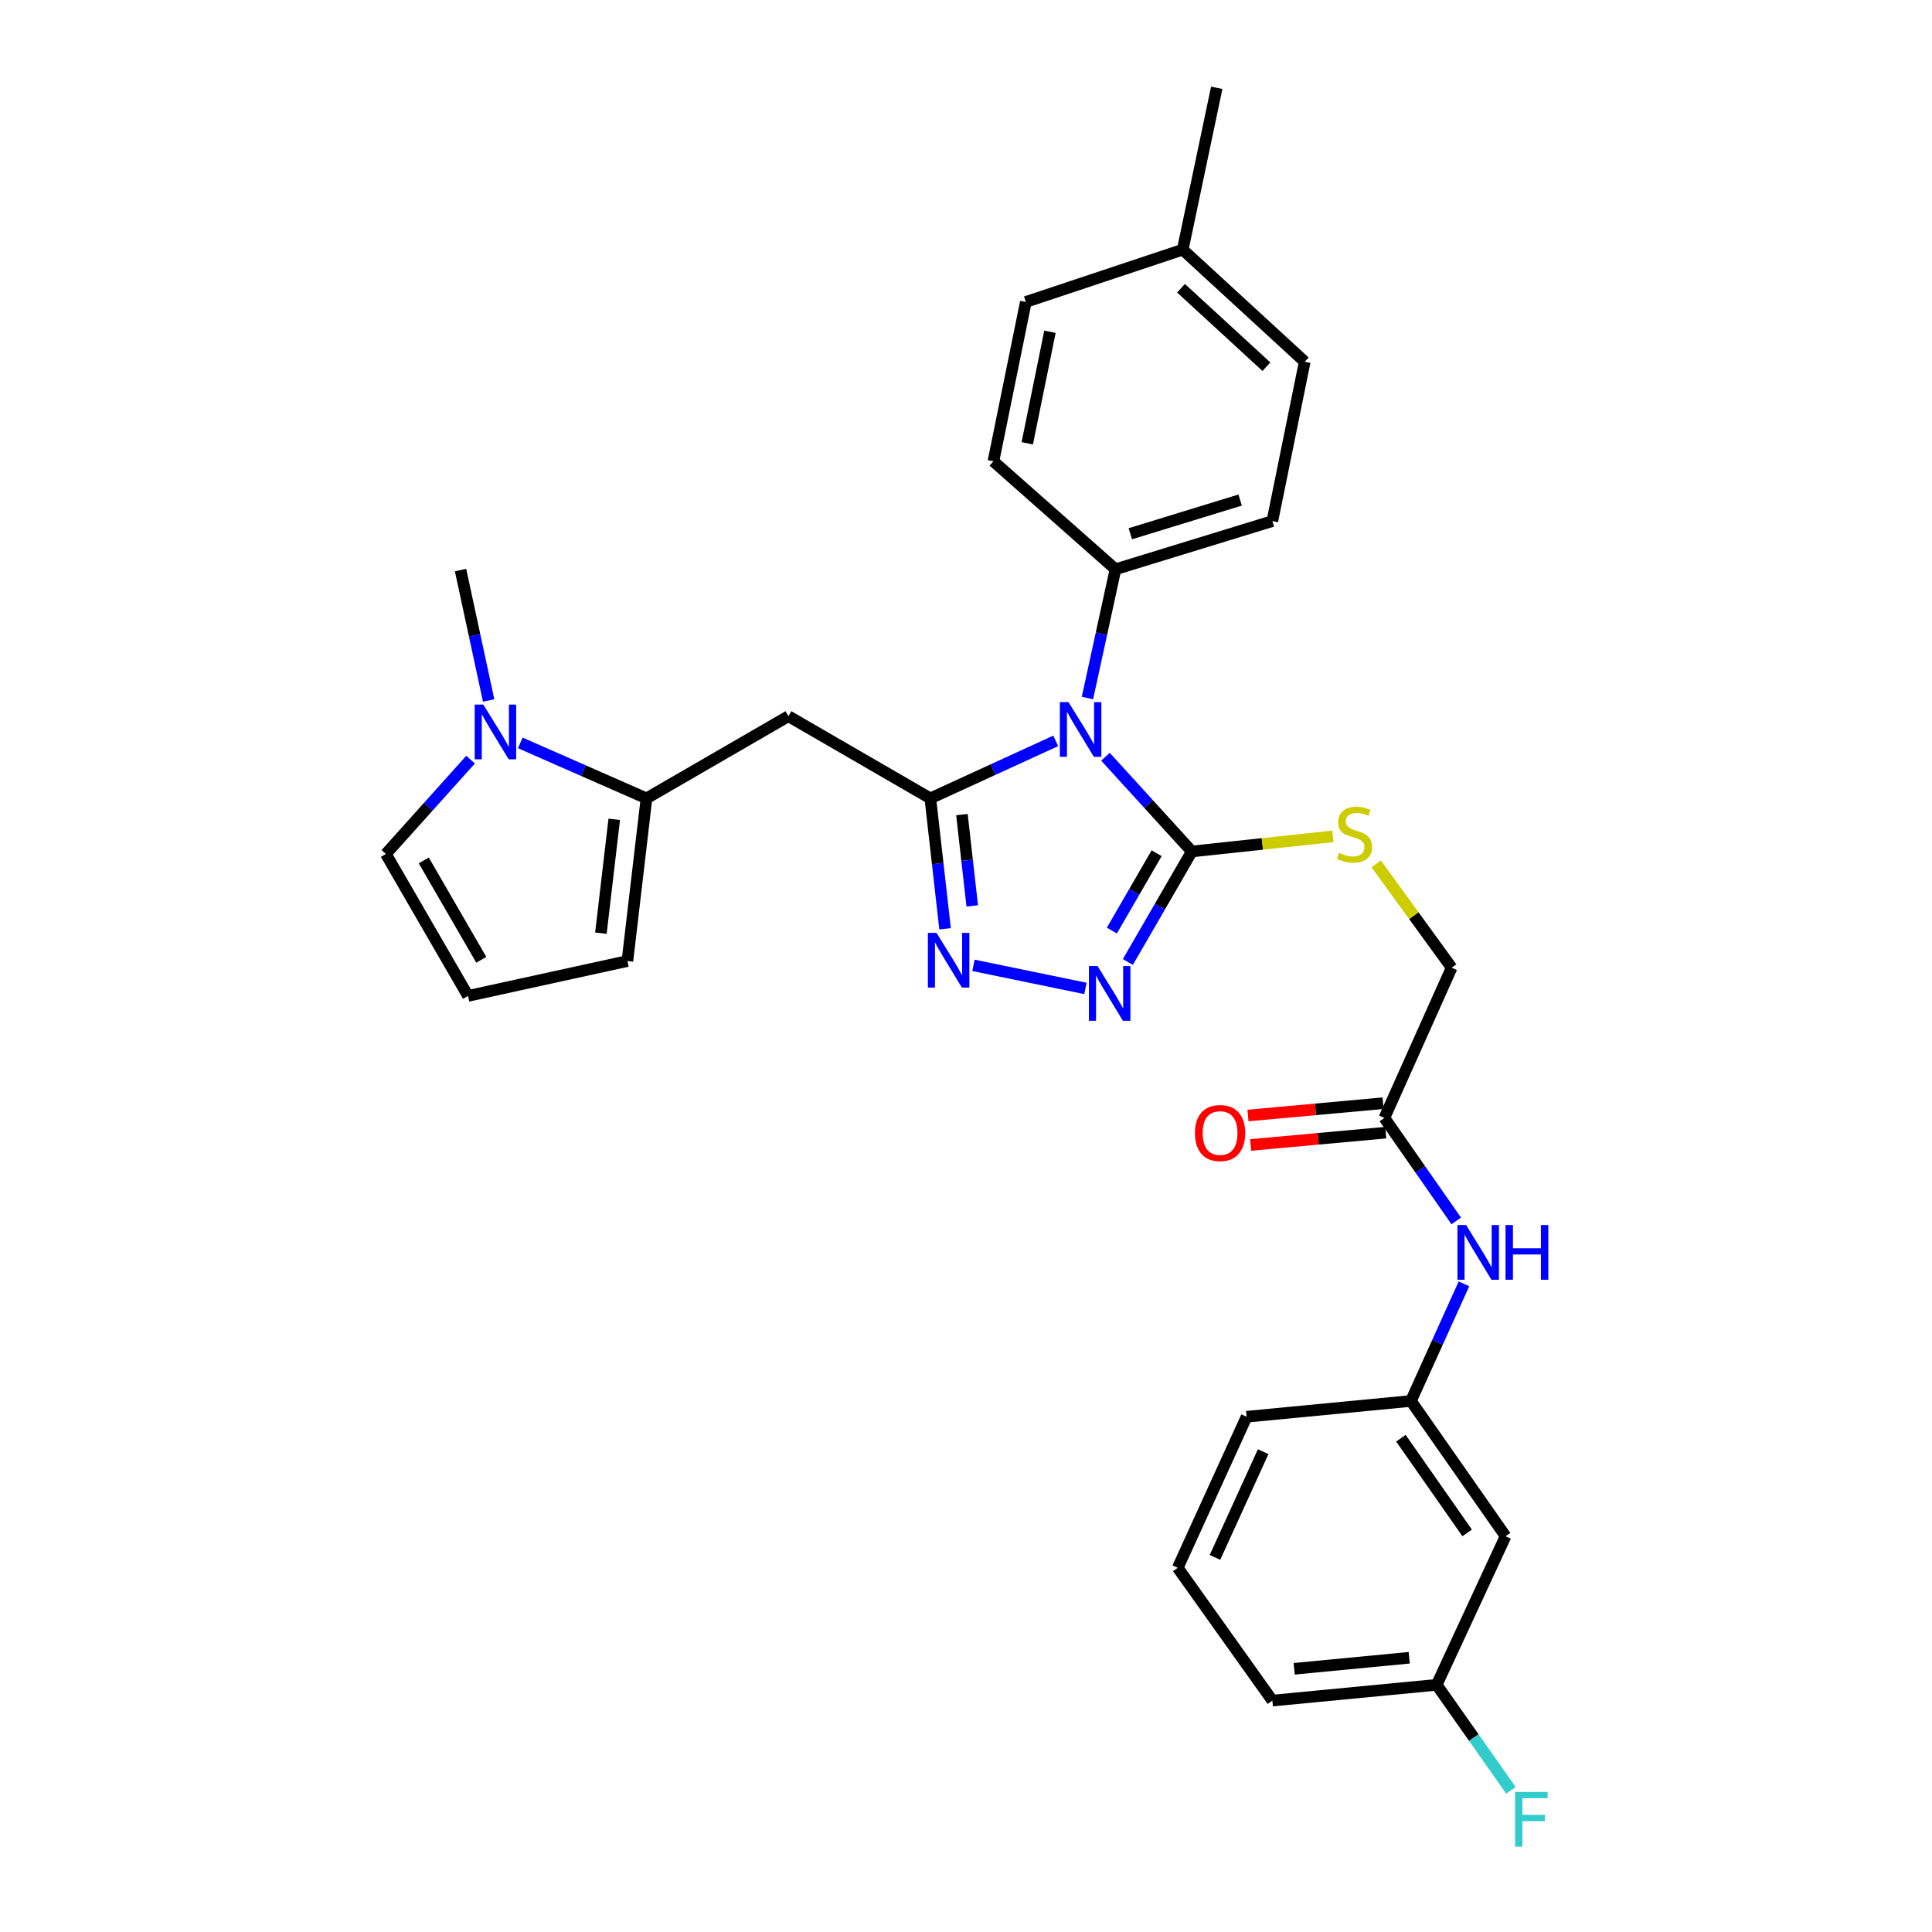 <?xml version='1.0' encoding='iso-8859-1'?>
<svg version='1.1' baseProfile='full'
              xmlns='http://www.w3.org/2000/svg'
                      xmlns:rdkit='http://www.rdkit.org/xml'
                      xmlns:xlink='http://www.w3.org/1999/xlink'
                  xml:space='preserve'
width='1000px' height='1000px' viewBox='0 0 1000 1000'>
<!-- END OF HEADER -->
<rect style='opacity:1.0;fill:#FFFFFF;stroke:none' width='1000' height='1000' x='0' y='0'> </rect>
<path class='bond-0' d='M 546.435,383.47 L 513.987,398.349' style='fill:none;fill-rule:evenodd;stroke:#0000FF;stroke-width:6px;stroke-linecap:butt;stroke-linejoin:miter;stroke-opacity:1' />
<path class='bond-0' d='M 513.987,398.349 L 481.538,413.229' style='fill:none;fill-rule:evenodd;stroke:#000000;stroke-width:6px;stroke-linecap:butt;stroke-linejoin:miter;stroke-opacity:1' />
<path class='bond-1' d='M 572.191,391.688 L 594.538,416.201' style='fill:none;fill-rule:evenodd;stroke:#0000FF;stroke-width:6px;stroke-linecap:butt;stroke-linejoin:miter;stroke-opacity:1' />
<path class='bond-1' d='M 594.538,416.201 L 616.886,440.713' style='fill:none;fill-rule:evenodd;stroke:#000000;stroke-width:6px;stroke-linecap:butt;stroke-linejoin:miter;stroke-opacity:1' />
<path class='bond-7' d='M 562.859,361.282 L 570.114,327.963' style='fill:none;fill-rule:evenodd;stroke:#0000FF;stroke-width:6px;stroke-linecap:butt;stroke-linejoin:miter;stroke-opacity:1' />
<path class='bond-7' d='M 570.114,327.963 L 577.368,294.643' style='fill:none;fill-rule:evenodd;stroke:#000000;stroke-width:6px;stroke-linecap:butt;stroke-linejoin:miter;stroke-opacity:1' />
<path class='bond-2' d='M 481.538,413.229 L 485.352,446.985' style='fill:none;fill-rule:evenodd;stroke:#000000;stroke-width:6px;stroke-linecap:butt;stroke-linejoin:miter;stroke-opacity:1' />
<path class='bond-2' d='M 485.352,446.985 L 489.165,480.741' style='fill:none;fill-rule:evenodd;stroke:#0000FF;stroke-width:6px;stroke-linecap:butt;stroke-linejoin:miter;stroke-opacity:1' />
<path class='bond-2' d='M 497.893,421.638 L 500.562,445.267' style='fill:none;fill-rule:evenodd;stroke:#000000;stroke-width:6px;stroke-linecap:butt;stroke-linejoin:miter;stroke-opacity:1' />
<path class='bond-2' d='M 500.562,445.267 L 503.231,468.896' style='fill:none;fill-rule:evenodd;stroke:#0000FF;stroke-width:6px;stroke-linecap:butt;stroke-linejoin:miter;stroke-opacity:1' />
<path class='bond-4' d='M 481.538,413.229 L 408.091,370.701' style='fill:none;fill-rule:evenodd;stroke:#000000;stroke-width:6px;stroke-linecap:butt;stroke-linejoin:miter;stroke-opacity:1' />
<path class='bond-3' d='M 616.886,440.713 L 600.334,469.313' style='fill:none;fill-rule:evenodd;stroke:#000000;stroke-width:6px;stroke-linecap:butt;stroke-linejoin:miter;stroke-opacity:1' />
<path class='bond-3' d='M 600.334,469.313 L 583.781,497.913' style='fill:none;fill-rule:evenodd;stroke:#0000FF;stroke-width:6px;stroke-linecap:butt;stroke-linejoin:miter;stroke-opacity:1' />
<path class='bond-3' d='M 598.672,441.626 L 587.085,461.646' style='fill:none;fill-rule:evenodd;stroke:#000000;stroke-width:6px;stroke-linecap:butt;stroke-linejoin:miter;stroke-opacity:1' />
<path class='bond-3' d='M 587.085,461.646 L 575.499,481.665' style='fill:none;fill-rule:evenodd;stroke:#0000FF;stroke-width:6px;stroke-linecap:butt;stroke-linejoin:miter;stroke-opacity:1' />
<path class='bond-8' d='M 616.886,440.713 L 653.394,436.809' style='fill:none;fill-rule:evenodd;stroke:#000000;stroke-width:6px;stroke-linecap:butt;stroke-linejoin:miter;stroke-opacity:1' />
<path class='bond-8' d='M 653.394,436.809 L 689.902,432.905' style='fill:none;fill-rule:evenodd;stroke:#CCCC00;stroke-width:6px;stroke-linecap:butt;stroke-linejoin:miter;stroke-opacity:1' />
<path class='bond-30' d='M 503.871,499.662 L 561.819,511.61' style='fill:none;fill-rule:evenodd;stroke:#0000FF;stroke-width:6px;stroke-linecap:butt;stroke-linejoin:miter;stroke-opacity:1' />
<path class='bond-5' d='M 408.091,370.701 L 334.617,413.229' style='fill:none;fill-rule:evenodd;stroke:#000000;stroke-width:6px;stroke-linecap:butt;stroke-linejoin:miter;stroke-opacity:1' />
<path class='bond-6' d='M 334.617,413.229 L 301.963,398.876' style='fill:none;fill-rule:evenodd;stroke:#000000;stroke-width:6px;stroke-linecap:butt;stroke-linejoin:miter;stroke-opacity:1' />
<path class='bond-6' d='M 301.963,398.876 L 269.308,384.524' style='fill:none;fill-rule:evenodd;stroke:#0000FF;stroke-width:6px;stroke-linecap:butt;stroke-linejoin:miter;stroke-opacity:1' />
<path class='bond-12' d='M 334.617,413.229 L 324.744,497.426' style='fill:none;fill-rule:evenodd;stroke:#000000;stroke-width:6px;stroke-linecap:butt;stroke-linejoin:miter;stroke-opacity:1' />
<path class='bond-12' d='M 317.934,424.076 L 311.023,483.013' style='fill:none;fill-rule:evenodd;stroke:#000000;stroke-width:6px;stroke-linecap:butt;stroke-linejoin:miter;stroke-opacity:1' />
<path class='bond-11' d='M 243.571,393.185 L 221.646,417.595' style='fill:none;fill-rule:evenodd;stroke:#0000FF;stroke-width:6px;stroke-linecap:butt;stroke-linejoin:miter;stroke-opacity:1' />
<path class='bond-11' d='M 221.646,417.595 L 199.721,442.006' style='fill:none;fill-rule:evenodd;stroke:#000000;stroke-width:6px;stroke-linecap:butt;stroke-linejoin:miter;stroke-opacity:1' />
<path class='bond-25' d='M 252.921,362.562 L 245.65,328.815' style='fill:none;fill-rule:evenodd;stroke:#0000FF;stroke-width:6px;stroke-linecap:butt;stroke-linejoin:miter;stroke-opacity:1' />
<path class='bond-25' d='M 245.65,328.815 L 238.379,295.068' style='fill:none;fill-rule:evenodd;stroke:#000000;stroke-width:6px;stroke-linecap:butt;stroke-linejoin:miter;stroke-opacity:1' />
<path class='bond-17' d='M 577.368,294.643 L 658.572,269.718' style='fill:none;fill-rule:evenodd;stroke:#000000;stroke-width:6px;stroke-linecap:butt;stroke-linejoin:miter;stroke-opacity:1' />
<path class='bond-17' d='M 585.057,276.271 L 641.899,258.824' style='fill:none;fill-rule:evenodd;stroke:#000000;stroke-width:6px;stroke-linecap:butt;stroke-linejoin:miter;stroke-opacity:1' />
<path class='bond-18' d='M 577.368,294.643 L 514.193,238.781' style='fill:none;fill-rule:evenodd;stroke:#000000;stroke-width:6px;stroke-linecap:butt;stroke-linejoin:miter;stroke-opacity:1' />
<path class='bond-19' d='M 712.317,447.142 L 731.846,474.01' style='fill:none;fill-rule:evenodd;stroke:#CCCC00;stroke-width:6px;stroke-linecap:butt;stroke-linejoin:miter;stroke-opacity:1' />
<path class='bond-19' d='M 731.846,474.01 L 751.374,500.878' style='fill:none;fill-rule:evenodd;stroke:#000000;stroke-width:6px;stroke-linecap:butt;stroke-linejoin:miter;stroke-opacity:1' />
<path class='bond-9' d='M 716.559,578.637 L 751.374,500.878' style='fill:none;fill-rule:evenodd;stroke:#000000;stroke-width:6px;stroke-linecap:butt;stroke-linejoin:miter;stroke-opacity:1' />
<path class='bond-10' d='M 716.559,578.637 L 735.155,605.294' style='fill:none;fill-rule:evenodd;stroke:#000000;stroke-width:6px;stroke-linecap:butt;stroke-linejoin:miter;stroke-opacity:1' />
<path class='bond-10' d='M 735.155,605.294 L 753.75,631.952' style='fill:none;fill-rule:evenodd;stroke:#0000FF;stroke-width:6px;stroke-linecap:butt;stroke-linejoin:miter;stroke-opacity:1' />
<path class='bond-16' d='M 715.865,571.016 L 680.905,574.2' style='fill:none;fill-rule:evenodd;stroke:#000000;stroke-width:6px;stroke-linecap:butt;stroke-linejoin:miter;stroke-opacity:1' />
<path class='bond-16' d='M 680.905,574.2 L 645.945,577.384' style='fill:none;fill-rule:evenodd;stroke:#FF0000;stroke-width:6px;stroke-linecap:butt;stroke-linejoin:miter;stroke-opacity:1' />
<path class='bond-16' d='M 717.253,586.259 L 682.293,589.444' style='fill:none;fill-rule:evenodd;stroke:#000000;stroke-width:6px;stroke-linecap:butt;stroke-linejoin:miter;stroke-opacity:1' />
<path class='bond-16' d='M 682.293,589.444 L 647.333,592.628' style='fill:none;fill-rule:evenodd;stroke:#FF0000;stroke-width:6px;stroke-linecap:butt;stroke-linejoin:miter;stroke-opacity:1' />
<path class='bond-14' d='M 757.744,664.503 L 744.023,694.823' style='fill:none;fill-rule:evenodd;stroke:#0000FF;stroke-width:6px;stroke-linecap:butt;stroke-linejoin:miter;stroke-opacity:1' />
<path class='bond-14' d='M 744.023,694.823 L 730.301,725.142' style='fill:none;fill-rule:evenodd;stroke:#000000;stroke-width:6px;stroke-linecap:butt;stroke-linejoin:miter;stroke-opacity:1' />
<path class='bond-32' d='M 199.721,442.006 L 242.249,515.479' style='fill:none;fill-rule:evenodd;stroke:#000000;stroke-width:6px;stroke-linecap:butt;stroke-linejoin:miter;stroke-opacity:1' />
<path class='bond-32' d='M 219.348,445.359 L 249.117,496.79' style='fill:none;fill-rule:evenodd;stroke:#000000;stroke-width:6px;stroke-linecap:butt;stroke-linejoin:miter;stroke-opacity:1' />
<path class='bond-13' d='M 324.744,497.426 L 242.249,515.479' style='fill:none;fill-rule:evenodd;stroke:#000000;stroke-width:6px;stroke-linecap:butt;stroke-linejoin:miter;stroke-opacity:1' />
<path class='bond-15' d='M 730.301,725.142 L 779.284,795.162' style='fill:none;fill-rule:evenodd;stroke:#000000;stroke-width:6px;stroke-linecap:butt;stroke-linejoin:miter;stroke-opacity:1' />
<path class='bond-15' d='M 725.106,744.419 L 759.394,793.433' style='fill:none;fill-rule:evenodd;stroke:#000000;stroke-width:6px;stroke-linecap:butt;stroke-linejoin:miter;stroke-opacity:1' />
<path class='bond-27' d='M 730.301,725.142 L 645.237,733.305' style='fill:none;fill-rule:evenodd;stroke:#000000;stroke-width:6px;stroke-linecap:butt;stroke-linejoin:miter;stroke-opacity:1' />
<path class='bond-20' d='M 779.284,795.162 L 743.627,872.063' style='fill:none;fill-rule:evenodd;stroke:#000000;stroke-width:6px;stroke-linecap:butt;stroke-linejoin:miter;stroke-opacity:1' />
<path class='bond-22' d='M 658.572,269.718 L 675.324,187.239' style='fill:none;fill-rule:evenodd;stroke:#000000;stroke-width:6px;stroke-linecap:butt;stroke-linejoin:miter;stroke-opacity:1' />
<path class='bond-21' d='M 514.193,238.781 L 530.971,156.294' style='fill:none;fill-rule:evenodd;stroke:#000000;stroke-width:6px;stroke-linecap:butt;stroke-linejoin:miter;stroke-opacity:1' />
<path class='bond-21' d='M 531.71,229.459 L 543.454,171.718' style='fill:none;fill-rule:evenodd;stroke:#000000;stroke-width:6px;stroke-linecap:butt;stroke-linejoin:miter;stroke-opacity:1' />
<path class='bond-24' d='M 743.627,872.063 L 762.852,899.376' style='fill:none;fill-rule:evenodd;stroke:#000000;stroke-width:6px;stroke-linecap:butt;stroke-linejoin:miter;stroke-opacity:1' />
<path class='bond-24' d='M 762.852,899.376 L 782.078,926.69' style='fill:none;fill-rule:evenodd;stroke:#33CCCC;stroke-width:6px;stroke-linecap:butt;stroke-linejoin:miter;stroke-opacity:1' />
<path class='bond-33' d='M 743.627,872.063 L 658.572,880.226' style='fill:none;fill-rule:evenodd;stroke:#000000;stroke-width:6px;stroke-linecap:butt;stroke-linejoin:miter;stroke-opacity:1' />
<path class='bond-33' d='M 729.406,858.05 L 669.867,863.765' style='fill:none;fill-rule:evenodd;stroke:#000000;stroke-width:6px;stroke-linecap:butt;stroke-linejoin:miter;stroke-opacity:1' />
<path class='bond-23' d='M 530.971,156.294 L 612.174,129.217' style='fill:none;fill-rule:evenodd;stroke:#000000;stroke-width:6px;stroke-linecap:butt;stroke-linejoin:miter;stroke-opacity:1' />
<path class='bond-31' d='M 675.324,187.239 L 612.174,129.217' style='fill:none;fill-rule:evenodd;stroke:#000000;stroke-width:6px;stroke-linecap:butt;stroke-linejoin:miter;stroke-opacity:1' />
<path class='bond-31' d='M 655.495,189.808 L 611.291,149.192' style='fill:none;fill-rule:evenodd;stroke:#000000;stroke-width:6px;stroke-linecap:butt;stroke-linejoin:miter;stroke-opacity:1' />
<path class='bond-29' d='M 612.174,129.217 L 629.777,45.455' style='fill:none;fill-rule:evenodd;stroke:#000000;stroke-width:6px;stroke-linecap:butt;stroke-linejoin:miter;stroke-opacity:1' />
<path class='bond-26' d='M 609.589,811.49 L 645.237,733.305' style='fill:none;fill-rule:evenodd;stroke:#000000;stroke-width:6px;stroke-linecap:butt;stroke-linejoin:miter;stroke-opacity:1' />
<path class='bond-26' d='M 628.864,806.112 L 653.818,751.383' style='fill:none;fill-rule:evenodd;stroke:#000000;stroke-width:6px;stroke-linecap:butt;stroke-linejoin:miter;stroke-opacity:1' />
<path class='bond-28' d='M 609.589,811.49 L 658.572,880.226' style='fill:none;fill-rule:evenodd;stroke:#000000;stroke-width:6px;stroke-linecap:butt;stroke-linejoin:miter;stroke-opacity:1' />
<path  class='atom-0' d='M 553.055 363.404
L 562.335 378.404
Q 563.255 379.884, 564.735 382.564
Q 566.215 385.244, 566.295 385.404
L 566.295 363.404
L 570.055 363.404
L 570.055 391.724
L 566.175 391.724
L 556.215 375.324
Q 555.055 373.404, 553.815 371.204
Q 552.615 369.004, 552.255 368.324
L 552.255 391.724
L 548.575 391.724
L 548.575 363.404
L 553.055 363.404
' fill='#0000FF'/>
<path  class='atom-3' d='M 484.743 482.849
L 494.023 497.849
Q 494.943 499.329, 496.423 502.009
Q 497.903 504.689, 497.983 504.849
L 497.983 482.849
L 501.743 482.849
L 501.743 511.169
L 497.863 511.169
L 487.903 494.769
Q 486.743 492.849, 485.503 490.649
Q 484.303 488.449, 483.943 487.769
L 483.943 511.169
L 480.263 511.169
L 480.263 482.849
L 484.743 482.849
' fill='#0000FF'/>
<path  class='atom-4' d='M 568.098 500.035
L 577.378 515.035
Q 578.298 516.515, 579.778 519.195
Q 581.258 521.875, 581.338 522.035
L 581.338 500.035
L 585.098 500.035
L 585.098 528.355
L 581.218 528.355
L 571.258 511.955
Q 570.098 510.035, 568.858 507.835
Q 567.658 505.635, 567.298 504.955
L 567.298 528.355
L 563.618 528.355
L 563.618 500.035
L 568.098 500.035
' fill='#0000FF'/>
<path  class='atom-7' d='M 250.173 364.705
L 259.453 379.705
Q 260.373 381.185, 261.853 383.865
Q 263.333 386.545, 263.413 386.705
L 263.413 364.705
L 267.173 364.705
L 267.173 393.025
L 263.293 393.025
L 253.333 376.625
Q 252.173 374.705, 250.933 372.505
Q 249.733 370.305, 249.373 369.625
L 249.373 393.025
L 245.693 393.025
L 245.693 364.705
L 250.173 364.705
' fill='#0000FF'/>
<path  class='atom-9' d='M 693.099 441.428
Q 693.419 441.548, 694.739 442.108
Q 696.059 442.668, 697.499 443.028
Q 698.979 443.348, 700.419 443.348
Q 703.099 443.348, 704.659 442.068
Q 706.219 440.748, 706.219 438.468
Q 706.219 436.908, 705.419 435.948
Q 704.659 434.988, 703.459 434.468
Q 702.259 433.948, 700.259 433.348
Q 697.739 432.588, 696.219 431.868
Q 694.739 431.148, 693.659 429.628
Q 692.619 428.108, 692.619 425.548
Q 692.619 421.988, 695.019 419.788
Q 697.459 417.588, 702.259 417.588
Q 705.539 417.588, 709.259 419.148
L 708.339 422.228
Q 704.939 420.828, 702.379 420.828
Q 699.619 420.828, 698.099 421.988
Q 696.579 423.108, 696.619 425.068
Q 696.619 426.588, 697.379 427.508
Q 698.179 428.428, 699.299 428.948
Q 700.459 429.468, 702.379 430.068
Q 704.939 430.868, 706.459 431.668
Q 707.979 432.468, 709.059 434.108
Q 710.179 435.708, 710.179 438.468
Q 710.179 442.388, 707.539 444.508
Q 704.939 446.588, 700.579 446.588
Q 698.059 446.588, 696.139 446.028
Q 694.259 445.508, 692.019 444.588
L 693.099 441.428
' fill='#CCCC00'/>
<path  class='atom-11' d='M 758.848 634.073
L 768.128 649.073
Q 769.048 650.553, 770.528 653.233
Q 772.008 655.913, 772.088 656.073
L 772.088 634.073
L 775.848 634.073
L 775.848 662.393
L 771.968 662.393
L 762.008 645.993
Q 760.848 644.073, 759.608 641.873
Q 758.408 639.673, 758.048 638.993
L 758.048 662.393
L 754.368 662.393
L 754.368 634.073
L 758.848 634.073
' fill='#0000FF'/>
<path  class='atom-11' d='M 779.248 634.073
L 783.088 634.073
L 783.088 646.113
L 797.568 646.113
L 797.568 634.073
L 801.408 634.073
L 801.408 662.393
L 797.568 662.393
L 797.568 649.313
L 783.088 649.313
L 783.088 662.393
L 779.248 662.393
L 779.248 634.073
' fill='#0000FF'/>
<path  class='atom-17' d='M 618.504 586.464
Q 618.504 579.664, 621.864 575.864
Q 625.224 572.064, 631.504 572.064
Q 637.784 572.064, 641.144 575.864
Q 644.504 579.664, 644.504 586.464
Q 644.504 593.344, 641.104 597.264
Q 637.704 601.144, 631.504 601.144
Q 625.264 601.144, 621.864 597.264
Q 618.504 593.384, 618.504 586.464
M 631.504 597.944
Q 635.824 597.944, 638.144 595.064
Q 640.504 592.144, 640.504 586.464
Q 640.504 580.904, 638.144 578.104
Q 635.824 575.264, 631.504 575.264
Q 627.184 575.264, 624.824 578.064
Q 622.504 580.864, 622.504 586.464
Q 622.504 592.184, 624.824 595.064
Q 627.184 597.944, 631.504 597.944
' fill='#FF0000'/>
<path  class='atom-25' d='M 784.206 927.515
L 801.046 927.515
L 801.046 930.755
L 788.006 930.755
L 788.006 939.355
L 799.606 939.355
L 799.606 942.635
L 788.006 942.635
L 788.006 955.835
L 784.206 955.835
L 784.206 927.515
' fill='#33CCCC'/>
</svg>
